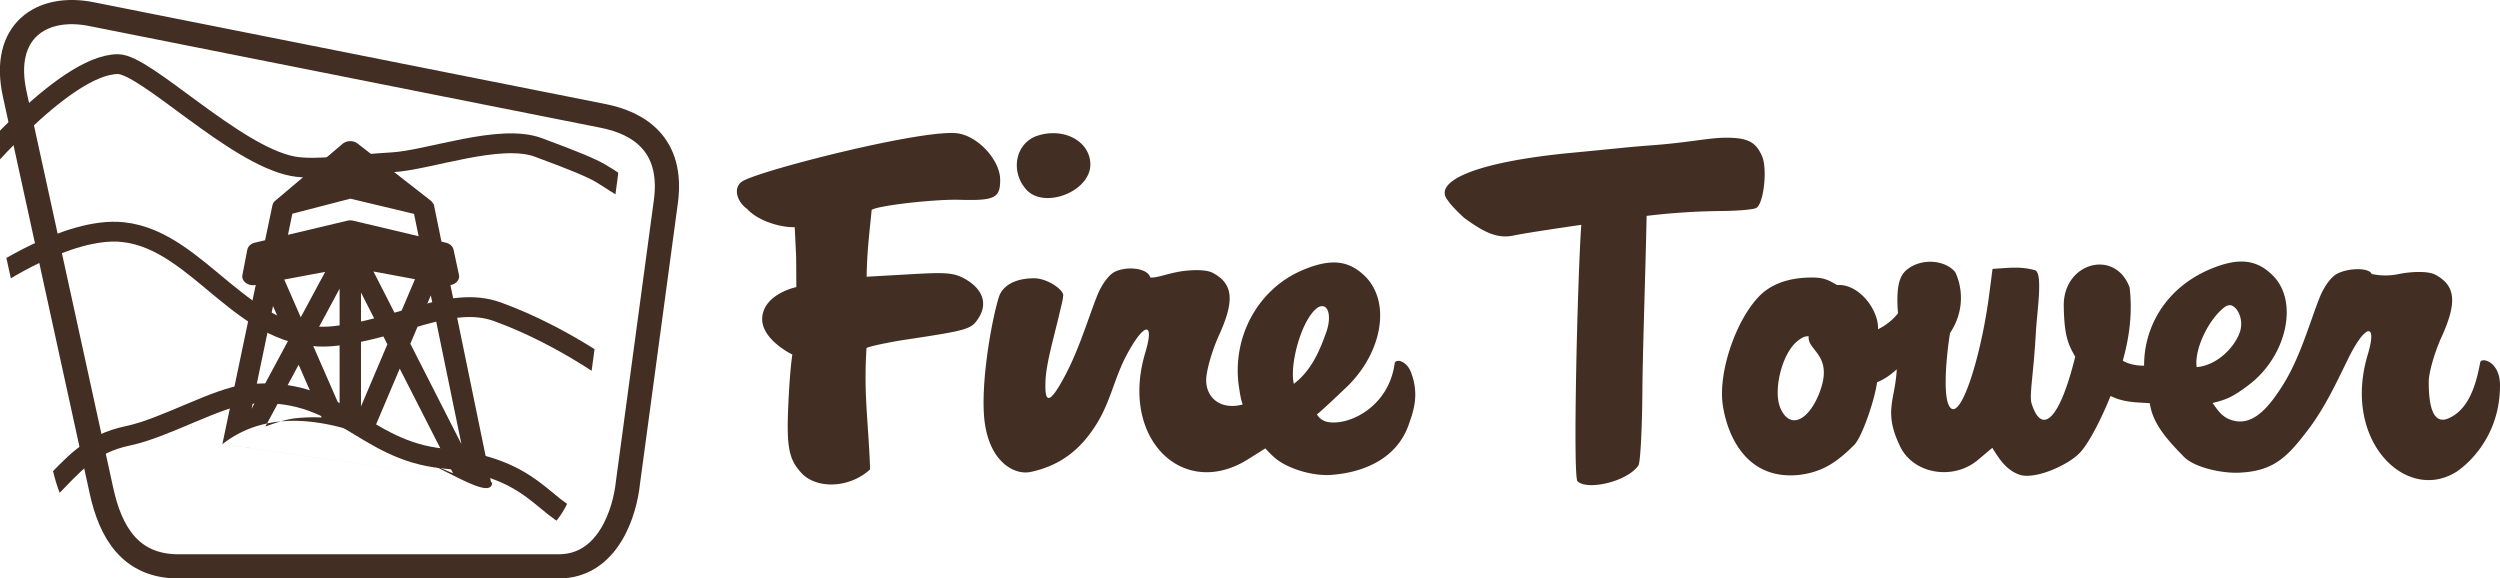<svg xmlns="http://www.w3.org/2000/svg" width="301.772" height="69.83" viewBox="0 0 79.844 18.476">
    <defs>
        <linearGradient id="a">
            <stop offset="0" stop-color="#ff7a21"/>
            <stop offset="1" stop-color="#ffb685"/>
        </linearGradient>
        <linearGradient id="b">
            <stop offset="0" stop-color="#91c2db"/>
            <stop offset="1" stop-color="#bedbea"/>
        </linearGradient>
        <linearGradient id="c">
            <stop offset="0" stop-color="#6cbaa8"/>
            <stop offset="1" stop-color="#b0dad0"/>
        </linearGradient>
        <linearGradient id="d">
            <stop offset="0" stop-color="#d2e5f0"/>
            <stop offset="1" stop-color="#e8f3f8"/>
        </linearGradient>
        <clipPath clipPathUnits="userSpaceOnUse" id="h">
            <path d="M-3261.083-1591.303l61.58 12.246c4.161.827 8.486 3.334 7.545 10.314l-4.564 33.822c-.355 3.406-2.328 10.05-8.343 10.05h-45.715c-5.854 0-8.195-4.194-9.27-9.108l-10.432-47.709c-1.655-7.57 3.213-10.805 9.2-9.615z" stroke-miterlimit="1.5" opacity=".409" fill="#ffa76c" stroke-width="4.41" stroke-linecap="round" stroke-linejoin="round"/>
        </clipPath>
        <clipPath clipPathUnits="userSpaceOnUse" id="g">
            <path d="M-3261.083-1591.303l61.58 12.246c4.161.827 8.486 3.334 7.545 10.314l-4.564 33.822c-.355 3.406-2.328 10.05-8.343 10.05h-45.715c-5.854 0-8.195-4.194-9.27-9.108l-10.432-47.709c-1.655-7.57 3.213-10.805 9.2-9.615z" stroke-miterlimit="1.5" opacity=".409" fill="#ffa76c" stroke-width="4.41" stroke-linecap="round" stroke-linejoin="round"/>
        </clipPath>
        <clipPath clipPathUnits="userSpaceOnUse" id="f">
            <path d="M-3261.083-1591.303l61.58 12.246c4.161.827 8.486 3.334 7.545 10.314l-4.564 33.822c-.355 3.406-2.328 10.05-8.343 10.05h-45.715c-5.854 0-8.195-4.194-9.27-9.108l-10.432-47.709c-1.655-7.57 3.213-10.805 9.2-9.615z" stroke-miterlimit="1.5" opacity=".409" fill="#ffa76c" stroke-width="4.41" stroke-linecap="round" stroke-linejoin="round"/>
        </clipPath>
        <clipPath clipPathUnits="userSpaceOnUse" id="e">
            <path d="M-3517.127-1603.598l61.58 12.246c4.16.828 8.486 3.335 7.544 10.314l-4.564 33.823c-.354 3.406-2.327 10.05-8.342 10.05h-45.716c-5.853 0-8.195-4.194-9.269-9.108l-10.432-47.709c-1.655-7.57 3.213-10.806 9.2-9.616z" stroke-miterlimit="1.5" opacity=".409" fill="#ffa76c" stroke-width="4.41" stroke-linecap="round" stroke-linejoin="round"/>
        </clipPath>
    </defs>
    <path transform="matrix(.266 0 0 .266 936.771 426.232)" d="M-3526.925-1604.365h83.775v67.333h-83.775z" clip-path="url(#e)" fill="none"/>
    <path d="M-3270.197-1568.143s11.631-14.263 18.242-14.263c3.31 0 13.996 10.931 20.993 12.26 2.735.518 7.656-.24 11.903-.471 4.41-.24 12.948-3.5 17.58-1.787 9.32 3.448 6.576 2.864 11.888 5.78l-2.593 45.397h-70.412z" clip-path="url(#f)" transform="matrix(.266 0 0 .266 868.787 422.968)" fill="none" stroke="#422e23" stroke-width="2.381"/>
    <path d="M-3191.507-1544.539s-6.662-5.157-14.886-8.133c-5.658-2.049-11.93 2.14-19.655 2.92-10.807 1.09-15.99-11.504-25.328-12.486-6.576-.692-15.787 5.618-15.787 5.618l4.567 35.393h70.412z" clip-path="url(#g)" transform="matrix(.266 0 0 .266 868.787 422.968)" fill="none" stroke="#422e23" stroke-width="2.381"/>
    <path d="M-3260.343-1531.214c3.006-3.047 4.946-5.595 9.586-6.566 4.484-.938 10.656-4.608 14.36-4.988 10.978-1.124 13.786 6.779 23.492 7.713 12.918 1.242 11.877 8.003 19.357 8.003l1.364 5.825h-70.412z" clip-path="url(#h)" transform="matrix(.266 0 0 .266 868.787 422.968)" fill="none" stroke="#422e23" stroke-width="2.381"/>
    <path d="M2.913.45l16.35 3.252c1.106.22 2.253.885 2.003 2.738l-1.212 8.981c-.093.905-.617 2.668-2.214 2.668H5.7c-1.553 0-2.175-1.113-2.46-2.418L.47 3.004C.03.994 1.323.134 2.914.45z" stroke-miterlimit="1.5" fill="none" stroke="#422e23" stroke-width=".773" stroke-linecap="round" stroke-linejoin="round"/>
    <path d="M15.745 17.394l-2.23-10.831m-6.737 10.83L9.038 6.6m2.149.53v9.114m-4.085-2.058c3.276-2.559 8.553 2.38 8.618 1.225l-.037-.005m0 0l-1.297-6.302c.184-.03.304-.175.272-.326l-.173-.805c-.024-.105-.118-.192-.242-.222l-.144-.034-.246-1.2h-.014a.282.282 0 00-.089-.114l-2.328-1.818a.387.387 0 00-.25-.076.378.378 0 00-.23.084L8.792 6.41a.27.27 0 00-.09.142l-.236 1.121-.325.077c-.128.03-.222.119-.243.227l-.156.805c-.038.197.179.364.414.32l.012-.002-1.066 5.085m4.088-7.84l2.033.486.147.713-2.089-.495a.412.412 0 00-.19 0l-1.894.45.14-.674zm.738 2.326l1.325.246-.545 1.284zm-1.542.012l-.781 1.451-.527-1.206zm.46.537v3.756l-.906-2.073zm.683.123l.843 1.653-.843 1.985zm2.23.091l.978 4.75-1.632-3.206zm-5.04.341l.484 1.106-1.168 2.173zm.819 1.874l.736 1.685a5.186 5.186 0 00-.811.022c-.283.028-.622.13-.987.267zm3.228.125l1.704 3.341c-.952-.364-1.667-.959-2.543-1.362z" fill="#422e23" fill-rule="evenodd" stroke-width="1.818"/>
    <path d="M55.038 4.4c-.487.01-1.175.156-2.203.234-.877.065-1.205.11-2.616.244-3.23.304-4.49.956-3.964 1.54.04.079.267.322.504.538.569.415 1.028.684 1.573.568.254-.057 1.17-.199 2.17-.343-.127 1.865-.27 8.038-.121 8.188.304.304 1.584.02 1.945-.503.064-.09.12-1.17.128-2.402.01-1.276.097-3.676.135-5.569a21.588 21.588 0 012.408-.156c.49-.004.979-.045 1.085-.093.245-.11.376-1.256.19-1.668-.192-.423-.423-.598-1.235-.578zm-21.452-.146a1.61 1.61 0 00-.473.088c-.68.238-.856 1.13-.337 1.711.571.639 2.047.064 2.047-.798 0-.607-.569-1.025-1.237-1zm2.375 7.124c.564-1.075.93-1.156.617-.117-.83 2.757 1.218 4.73 3.306 3.391l.529-.333c.083.099.218.236.348.34.37.297 1.143.557 1.774.507 1.036-.08 2.082-.526 2.457-1.607.15-.43.344-.953.072-1.668-.139-.37-.484-.447-.521-.288-.195 1.42-1.486 2-2.138 1.874a.504.504 0 01-.346-.243c.131-.091.804-.737.89-.816 1.191-1.101 1.493-2.749.654-3.588-.293-.291-.604-.44-.978-.447-.291-.005-.62.075-1.007.237-1.47.613-2.285 2.187-2.047 3.747.043.29.064.39.117.551-.652.179-1.165-.166-1.165-.78 0-.28.174-.9.386-1.38.511-1.109.511-1.682-.18-2.045-.24-.127-.805-.093-1.157-.02-.398.083-.628.183-.834.17-.081-.308-.774-.375-1.152-.173-.16.086-.394.366-.553.774-.339.862-.64 1.948-1.238 2.92-.384.617-.42.25-.405-.2.02-.58.265-1.388.451-2.188.089-.381.098-.383.117-.584-.057-.22-.56-.525-.926-.525-.576 0-1.008.213-1.131.601-.198.628-.545 2.445-.48 3.692.078 1.522.947 2.006 1.488 1.894 1.076-.226 1.671-.84 2.088-1.494.465-.728.586-1.48.964-2.202zm6.276-1.6c.202.011.277.362.131.803-.192.534-.445 1.22-1.046 1.678-.146-.607.244-2.064.758-2.433a.274.274 0 01.157-.048zm18.44 4.463c.414.892 1.693 1.121 2.495.447l.457-.385c.213.335.43.703.866.857.484.17 1.556-.298 1.937-.706.262-.28.645-.989.974-1.808.469.23.88.196 1.256.234.085.695.664 1.27 1.086 1.708.33.34 1.21.536 1.776.508 1.085-.053 1.516-.481 2.195-1.377.549-.724.923-1.546 1.286-2.283.537-1.09.93-1.156.617-.117-.83 2.757 1.222 4.751 2.824 3.753 0 0 1.406-.863 1.398-2.777-.004-.755-.592-.89-.63-.728-.104.532-.29 1.444-.965 1.77-.6.311-.681-.528-.681-1.142 0-.279.173-.898.385-1.378.511-1.11.511-1.682-.18-2.046-.24-.127-.805-.093-1.157-.02a2.044 2.044 0 01-.875-.002c-.067-.202-.734-.203-1.111 0-.16.085-.394.366-.554.773-.337.863-.633 1.95-1.197 2.825-.364.565-.852 1.22-1.486 1.1-.419-.08-.552-.34-.73-.577.448-.106.653-.195 1.153-.573 1.205-.905 1.613-2.658.775-3.496-.292-.293-.604-.44-.979-.448-.29-.005-.62.075-1.007.236-1.469.614-2.135 1.892-2.127 3.09-.287.001-.51-.059-.681-.16.226-.809.309-1.56.218-2.338-.46-1.25-2.133-.8-2.103.604.016.964.145 1.216.366 1.608-.526 2.13-1.09 2.47-1.394 1.491-.08-.258.064-.915.14-2.315.037-.628.23-1.865-.033-1.939-.469-.132-.855-.072-1.354-.042l-.105.81c-.271 2.088-.975 4.252-1.3 3.527-.162-.361-.085-1.457.047-2.286.674-1.022.164-1.952.164-1.952-.34-.4-1.096-.446-1.55-.067-.242.202-.338.571-.276 1.388a1.853 1.853 0 01-.638.507c.032-.606-.607-1.463-1.305-1.411-.249-.138-.387-.237-.775-.24-.508-.006-1.235.09-1.73.613-.752.79-1.3 2.445-1.147 3.463.114.76.495 1.722 1.367 2.09.609.258 1.365.166 1.91-.107.361-.181.7-.488.928-.722.243-.25.645-1.42.723-1.995.317-.115.628-.411.628-.411-.048.981-.432 1.337.1 2.446zm10.549-4.494c.2.013.455.42.31.861-.191.533-.77 1.072-1.38 1.116-.08-.583.399-1.559.911-1.928a.274.274 0 01.159-.05zm-13.507.994a.312.312 0 01.047 0c-.054.474.834.588.325 1.848-.34.846-.932 1.142-1.23.442-.233-.543.036-1.709.528-2.123.132-.11.224-.164.33-.167zm-32.106 4.385c-.457-.49-.511-.889-.415-2.612.048-.854.108-1.19.108-1.19s-1.054-.503-.958-1.229c.097-.724 1.084-.926 1.084-.926s0-.575-.006-.985l-.045-.928c-.536.008-1.218-.242-1.518-.583-.339-.235-.46-.694-.15-.884.576-.355 5.916-1.712 6.913-1.524.651.121 1.317.87 1.317 1.48 0 .582-.174.667-1.297.636-.825-.023-2.673.192-2.808.327-.073.759-.147 1.296-.16 2.13l1.304-.074c1.197-.07 1.477-.07 1.865.16.553.326.7.786.397 1.247-.227.347-.334.377-2.3.674-.587.089-1.187.22-1.27.27-.095 1.491.06 2.328.115 3.876-.65.596-1.677.638-2.176.135z" fill="#422e23" stroke-width=".856"/>
</svg>

